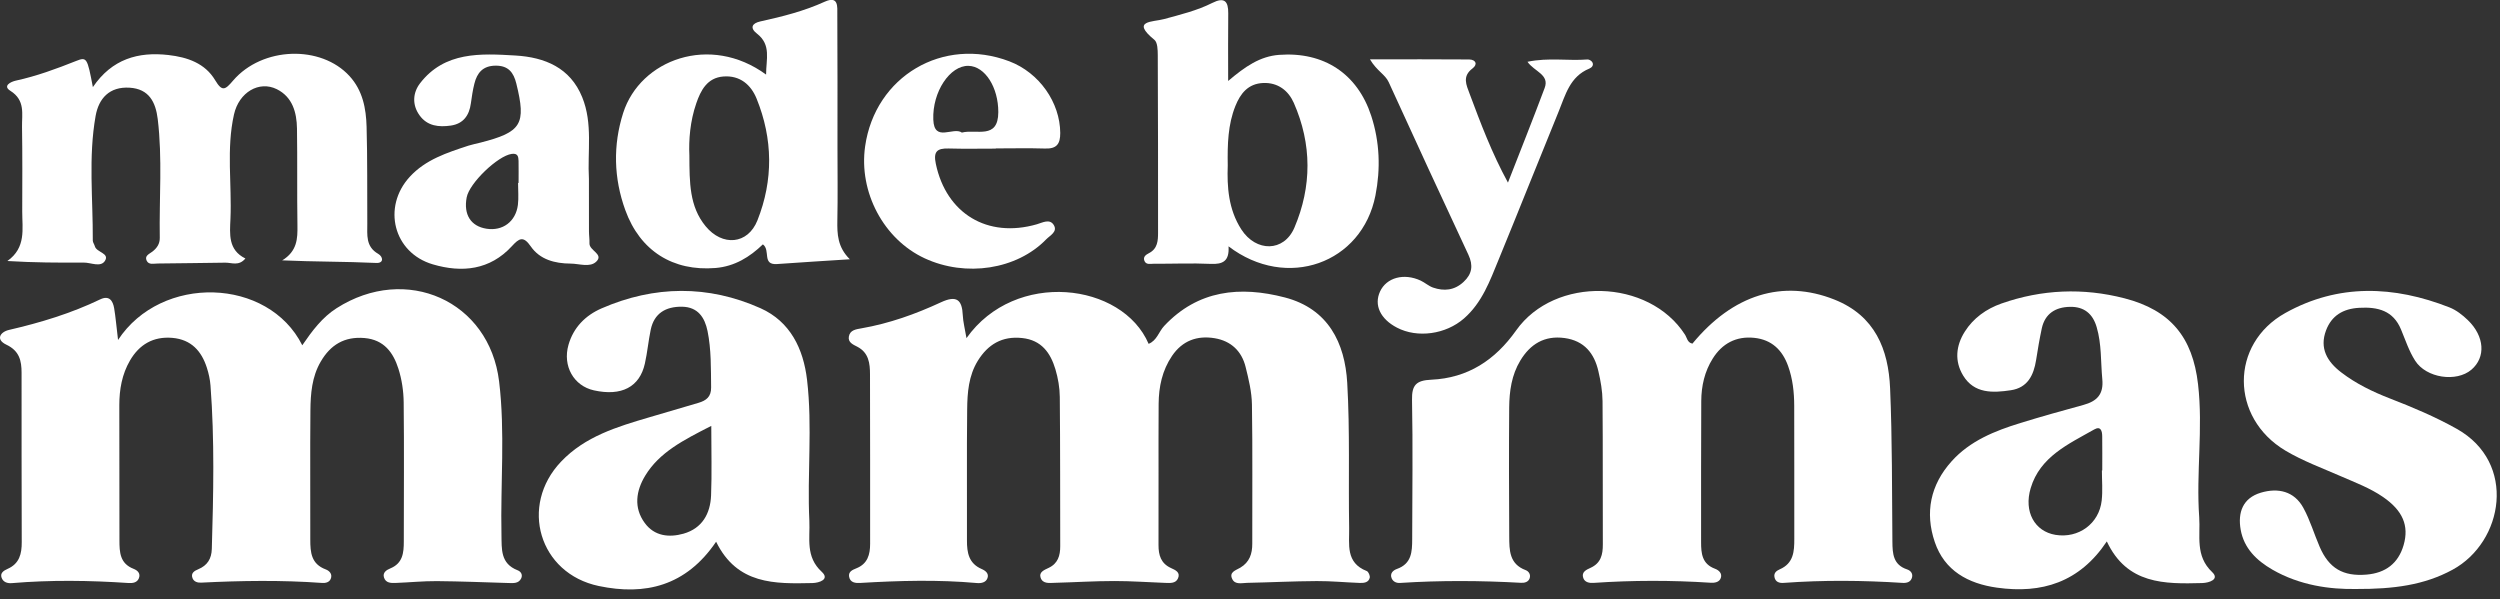 <svg xmlns="http://www.w3.org/2000/svg" width="121" height="29" viewBox="0 0 121 29" fill="none"><rect x="0" y="0" width="121" height="29" fill="#333333" stroke="none"/><path d="M5.712 16.456C7.811 13.262 12.983 13.425 14.63 16.711C15.111 16.009 15.596 15.361 16.288 14.919C19.653 12.766 23.688 14.559 24.157 18.465C24.454 20.926 24.219 23.41 24.271 25.882C24.285 26.577 24.215 27.277 25.054 27.602C25.221 27.666 25.308 27.827 25.223 27.999C25.098 28.249 24.847 28.224 24.615 28.218C23.458 28.184 22.299 28.136 21.142 28.126C20.482 28.122 19.82 28.189 19.158 28.214C18.926 28.224 18.667 28.222 18.584 27.948C18.512 27.711 18.707 27.586 18.888 27.512C19.496 27.263 19.544 26.757 19.544 26.215C19.544 23.968 19.564 21.722 19.538 19.475C19.532 18.929 19.449 18.364 19.282 17.843C19.035 17.069 18.59 16.443 17.644 16.361C16.668 16.277 15.994 16.693 15.523 17.503C15.094 18.238 15.032 19.054 15.024 19.868C15.004 21.951 15.024 24.036 15.018 26.119C15.018 26.733 15.06 27.297 15.765 27.559C15.948 27.627 16.103 27.791 16.006 28.02C15.932 28.19 15.753 28.226 15.585 28.214C13.633 28.073 11.683 28.102 9.731 28.2C9.558 28.208 9.387 28.155 9.319 27.987C9.222 27.744 9.405 27.629 9.592 27.553C10.039 27.367 10.238 27.044 10.252 26.565C10.329 23.928 10.389 21.294 10.188 18.659C10.166 18.369 10.102 18.078 10.013 17.8C9.755 16.994 9.258 16.433 8.343 16.353C7.417 16.273 6.741 16.677 6.292 17.448C5.904 18.113 5.775 18.851 5.775 19.61C5.775 21.791 5.783 23.973 5.781 26.154C5.781 26.727 5.803 27.275 6.465 27.531C6.664 27.608 6.811 27.758 6.723 27.985C6.64 28.198 6.429 28.232 6.222 28.218C4.338 28.091 2.452 28.065 0.567 28.224C0.355 28.241 0.156 28.173 0.08 27.969C-0.009 27.731 0.184 27.615 0.369 27.533C0.943 27.279 1.054 26.802 1.052 26.244C1.042 23.51 1.046 20.775 1.044 18.039C1.044 17.462 0.941 16.983 0.309 16.683C-0.222 16.433 0.003 16.067 0.444 15.966C1.963 15.615 3.442 15.166 4.847 14.491C5.286 14.28 5.463 14.555 5.525 14.919C5.598 15.355 5.634 15.799 5.714 16.46L5.712 16.456Z" fill="white"></path><path d="M46.778 16.365C49.137 13.037 54.323 13.673 55.593 16.642C55.996 16.482 56.084 16.054 56.346 15.776C57.984 14.029 60.026 13.834 62.188 14.397C64.289 14.945 65.094 16.596 65.206 18.53C65.341 20.865 65.259 23.215 65.299 25.556C65.313 26.34 65.116 27.236 66.152 27.639C66.235 27.672 66.319 27.87 66.295 27.965C66.241 28.194 66.016 28.222 65.816 28.214C65.122 28.189 64.428 28.12 63.735 28.124C62.609 28.13 61.486 28.187 60.361 28.21C60.107 28.216 59.781 28.312 59.642 28.028C59.473 27.686 59.815 27.604 60.032 27.475C60.477 27.209 60.612 26.804 60.61 26.313C60.604 24.067 60.63 21.822 60.594 19.576C60.584 18.968 60.435 18.352 60.286 17.755C60.097 16.996 59.584 16.503 58.791 16.37C57.937 16.228 57.225 16.492 56.728 17.223C56.251 17.925 56.084 18.72 56.078 19.543C56.064 21.822 56.082 24.099 56.072 26.377C56.07 26.874 56.189 27.273 56.682 27.496C56.895 27.592 57.141 27.701 57.016 27.991C56.907 28.243 56.639 28.22 56.408 28.212C55.581 28.183 54.756 28.12 53.929 28.122C52.971 28.122 52.013 28.183 51.053 28.208C50.795 28.216 50.471 28.267 50.367 27.964C50.272 27.69 50.538 27.588 50.753 27.486C51.204 27.275 51.317 26.888 51.315 26.436C51.309 24.028 51.317 21.62 51.294 19.213C51.29 18.763 51.21 18.301 51.081 17.869C50.844 17.081 50.409 16.46 49.473 16.361C48.499 16.255 47.815 16.672 47.326 17.462C46.879 18.188 46.819 19.007 46.811 19.819C46.787 21.933 46.809 24.05 46.801 26.164C46.799 26.751 46.889 27.271 47.511 27.539C47.702 27.621 47.875 27.76 47.793 27.983C47.718 28.189 47.499 28.237 47.292 28.22C45.408 28.05 43.524 28.102 41.639 28.214C41.407 28.228 41.148 28.204 41.097 27.913C41.055 27.672 41.252 27.584 41.443 27.508C41.993 27.291 42.114 26.841 42.114 26.319C42.112 23.584 42.118 20.852 42.108 18.117C42.108 17.589 42.049 17.063 41.484 16.777C41.276 16.672 41.035 16.566 41.085 16.288C41.14 15.973 41.427 15.938 41.693 15.891C43.039 15.657 44.315 15.201 45.541 14.632C46.308 14.276 46.565 14.512 46.599 15.261C46.614 15.58 46.698 15.897 46.778 16.367V16.365Z" fill="white"></path><path d="M81.914 16.631C83.872 14.252 86.287 13.507 88.785 14.499C90.755 15.281 91.401 16.911 91.481 18.796C91.586 21.267 91.57 23.743 91.592 26.217C91.598 26.796 91.624 27.336 92.308 27.561C92.473 27.616 92.588 27.758 92.544 27.94C92.489 28.167 92.296 28.226 92.083 28.212C90.165 28.089 88.247 28.071 86.329 28.212C86.126 28.228 85.927 28.173 85.883 27.927C85.848 27.729 85.981 27.625 86.136 27.557C86.81 27.265 86.846 26.691 86.844 26.08C86.838 23.931 86.85 21.781 86.84 19.633C86.838 18.982 86.768 18.337 86.543 17.712C86.265 16.938 85.746 16.437 84.9 16.351C84.025 16.261 83.349 16.631 82.896 17.355C82.504 17.977 82.345 18.681 82.341 19.406C82.329 21.685 82.333 23.966 82.333 26.244C82.333 26.782 82.377 27.295 83.003 27.526C83.2 27.598 83.361 27.756 83.287 27.974C83.216 28.183 82.987 28.218 82.787 28.204C80.9 28.081 79.016 28.083 77.13 28.212C76.921 28.226 76.702 28.183 76.631 27.976C76.529 27.686 76.776 27.576 76.987 27.481C77.485 27.252 77.579 26.841 77.577 26.35C77.567 24.038 77.583 21.726 77.563 19.414C77.559 18.931 77.472 18.44 77.362 17.967C77.165 17.104 76.68 16.492 75.726 16.361C74.75 16.228 74.063 16.656 73.582 17.454C73.162 18.149 73.053 18.929 73.045 19.713C73.029 21.797 73.035 23.882 73.047 25.967C73.051 26.62 73.043 27.297 73.842 27.594C74.003 27.655 74.096 27.823 74.033 27.995C73.971 28.165 73.798 28.218 73.623 28.208C71.671 28.099 69.719 28.087 67.767 28.214C67.589 28.226 67.43 28.157 67.358 27.995C67.257 27.76 67.422 27.604 67.606 27.539C68.328 27.285 68.348 26.7 68.35 26.098C68.354 23.85 68.386 21.603 68.342 19.358C68.328 18.642 68.537 18.411 69.27 18.378C71.045 18.299 72.365 17.427 73.379 15.995C75.249 13.349 79.803 13.48 81.552 16.195C81.652 16.349 81.668 16.58 81.904 16.629L81.914 16.631Z" fill="white"></path><path d="M39.775 27.678C38.976 26.945 39.212 26.058 39.173 25.213C39.063 22.939 39.328 20.656 39.061 18.383C38.884 16.875 38.246 15.563 36.811 14.919C34.277 13.787 31.675 13.812 29.117 14.925C28.33 15.267 27.755 15.852 27.515 16.689C27.221 17.716 27.769 18.679 28.749 18.894C30.079 19.187 30.957 18.735 31.212 17.597C31.333 17.057 31.381 16.504 31.494 15.962C31.659 15.16 32.226 14.835 33.009 14.845C33.782 14.857 34.112 15.371 34.245 16.024C34.428 16.922 34.406 17.836 34.418 18.747C34.426 19.201 34.184 19.387 33.804 19.498C33.011 19.731 32.218 19.962 31.427 20.197C29.87 20.656 28.32 21.118 27.155 22.344C25.128 24.474 26.087 27.756 28.982 28.363C31.218 28.832 33.198 28.374 34.66 26.219C35.68 28.302 37.505 28.259 39.32 28.22C39.656 28.212 40.17 28.042 39.775 27.678ZM34.416 23.981C34.38 24.854 33.993 25.57 33.082 25.83C32.381 26.027 31.673 25.951 31.206 25.313C30.657 24.566 30.788 23.748 31.228 23.023C31.916 21.89 33.07 21.305 34.426 20.613C34.426 21.859 34.458 22.921 34.416 23.981Z" fill="white"></path><path d="M107.071 27.692C106.234 26.9 106.506 25.933 106.442 25.034C106.287 22.89 106.635 20.74 106.385 18.595C106.124 16.334 105.065 15.017 102.825 14.438C100.829 13.922 98.822 14.004 96.868 14.691C96.14 14.947 95.512 15.393 95.097 16.05C94.665 16.733 94.592 17.478 95.017 18.178C95.552 19.056 96.45 19.019 97.321 18.888C98.14 18.767 98.43 18.158 98.547 17.429C98.627 16.914 98.714 16.4 98.823 15.891C98.979 15.18 99.484 14.865 100.185 14.851C100.869 14.837 101.29 15.183 101.479 15.833C101.722 16.658 101.672 17.507 101.751 18.348C101.823 19.086 101.493 19.42 100.833 19.6C99.813 19.878 98.796 20.163 97.786 20.474C96.546 20.856 95.347 21.337 94.459 22.325C93.429 23.469 93.159 24.811 93.644 26.237C94.113 27.621 95.254 28.247 96.655 28.443C98.82 28.746 100.648 28.189 101.97 26.205C102.948 28.285 104.763 28.269 106.586 28.22C106.933 28.21 107.436 28.038 107.071 27.692ZM101.749 22.769H101.732C101.732 23.256 101.775 23.745 101.722 24.226C101.598 25.347 100.599 26.07 99.485 25.887C98.478 25.72 97.943 24.768 98.285 23.625C98.74 22.104 100.11 21.495 101.358 20.787C101.684 20.601 101.745 20.871 101.747 21.118C101.755 21.669 101.749 22.219 101.749 22.769Z" fill="white"></path><path d="M13.65 12.609C14.388 12.158 14.406 11.553 14.396 10.908C14.372 9.347 14.398 7.784 14.374 6.221C14.362 5.445 14.159 4.695 13.396 4.316C12.541 3.894 11.567 4.463 11.325 5.54C10.949 7.211 11.227 8.913 11.154 10.599C11.122 11.334 11.035 12.095 11.877 12.511C11.557 12.893 11.216 12.709 10.903 12.713C9.812 12.725 8.723 12.746 7.632 12.754C7.447 12.754 7.202 12.834 7.099 12.617C6.984 12.375 7.232 12.29 7.377 12.177C7.6 12.005 7.737 11.796 7.733 11.514C7.701 9.597 7.866 7.676 7.634 5.761C7.534 4.95 7.22 4.302 6.27 4.244C5.296 4.185 4.779 4.764 4.628 5.609C4.272 7.608 4.503 9.63 4.491 11.643C4.491 11.733 4.565 11.821 4.589 11.915C4.668 12.222 5.324 12.249 5.076 12.631C4.867 12.95 4.402 12.707 4.052 12.709C2.845 12.717 1.639 12.711 0.357 12.633C1.273 11.982 1.074 11.082 1.076 10.237C1.08 8.87 1.088 7.502 1.066 6.137C1.056 5.515 1.233 4.854 0.5 4.394C0.118 4.156 0.522 3.956 0.764 3.903C1.77 3.684 2.726 3.332 3.678 2.953C4.203 2.743 4.225 2.796 4.495 4.216C5.419 2.855 6.688 2.495 8.152 2.663C9.075 2.769 9.924 3.06 10.416 3.886C10.754 4.451 10.899 4.349 11.279 3.903C12.692 2.252 15.537 2.166 16.92 3.686C17.556 4.384 17.719 5.251 17.743 6.135C17.787 7.696 17.767 9.259 17.777 10.82C17.781 11.365 17.688 11.933 18.306 12.287C18.544 12.424 18.592 12.744 18.21 12.727C16.712 12.656 15.213 12.672 13.649 12.601L13.65 12.609Z" fill="white"></path><path d="M114.047 28.507C112.779 28.531 111.312 28.337 109.983 27.57C109.219 27.128 108.607 26.538 108.448 25.634C108.303 24.805 108.549 24.108 109.424 23.846C110.255 23.598 111.04 23.772 111.481 24.578C111.809 25.176 112.002 25.843 112.274 26.471C112.72 27.502 113.401 27.907 114.538 27.811C115.457 27.735 116.077 27.271 116.335 26.383C116.608 25.44 116.29 24.709 115.339 24.054C114.711 23.621 113.998 23.357 113.302 23.052C112.396 22.655 111.454 22.311 110.611 21.808C107.941 20.216 107.923 16.646 110.611 15.148C113.175 13.718 115.87 13.824 118.554 14.878C118.882 15.007 119.184 15.244 119.44 15.49C120.259 16.279 120.319 17.296 119.615 17.894C118.893 18.509 117.433 18.303 116.892 17.456C116.596 16.994 116.421 16.455 116.208 15.944C115.83 15.033 115.091 14.847 114.187 14.898C113.405 14.941 112.851 15.275 112.581 15.989C112.255 16.854 112.632 17.503 113.32 18.027C114.032 18.571 114.831 18.96 115.665 19.283C116.775 19.713 117.868 20.173 118.907 20.756C121.833 22.397 121.173 26.231 118.705 27.574C117.323 28.326 115.832 28.513 114.049 28.507H114.047Z" fill="white"></path><path d="M40.528 10.663C40.552 9.492 40.534 8.32 40.534 7.148C40.534 5.001 40.538 2.851 40.526 0.703C40.524 0.339 40.598 -0.226 39.916 0.083C38.916 0.539 37.864 0.803 36.797 1.038C36.392 1.128 36.282 1.353 36.64 1.63C37.338 2.174 37.077 2.869 37.079 3.61C34.368 1.625 30.987 2.886 30.162 5.466C29.663 7.031 29.705 8.625 30.264 10.168C30.981 12.152 32.579 13.139 34.63 12.971C35.557 12.895 36.292 12.437 36.924 11.827C37.306 12.111 36.867 12.832 37.608 12.78C38.783 12.695 39.958 12.625 41.132 12.549C40.536 11.96 40.516 11.33 40.528 10.663ZM36.66 10.665C36.195 11.837 34.959 11.937 34.148 10.945C33.364 9.988 33.372 8.838 33.366 7.522C33.331 6.779 33.4 5.867 33.7 5.001C33.913 4.383 34.223 3.762 35.014 3.702C35.819 3.641 36.348 4.105 36.62 4.776C37.411 6.726 37.433 8.719 36.66 10.665Z" fill="white"></path><path d="M66.367 5.605C65.701 3.565 64.073 2.495 61.912 2.655C60.986 2.724 60.27 3.217 59.443 3.919C59.443 2.694 59.435 1.669 59.447 0.643C59.453 0.064 59.264 -0.155 58.678 0.14C57.939 0.512 57.134 0.707 56.337 0.924C55.796 1.073 54.715 0.981 55.873 1.928C56.028 2.057 56.034 2.413 56.036 2.665C56.05 5.525 56.05 8.386 56.05 11.248C56.05 11.643 56.034 12.038 55.605 12.255C55.456 12.332 55.311 12.435 55.392 12.631C55.476 12.824 55.675 12.766 55.826 12.766C56.752 12.77 57.68 12.729 58.602 12.772C59.175 12.797 59.509 12.65 59.461 11.923C62.284 14.074 65.925 12.744 66.571 9.462C66.824 8.177 66.782 6.874 66.367 5.605ZM62.648 11.021C62.141 12.204 60.793 12.206 60.081 11.105C59.451 10.131 59.386 9.028 59.423 8.011C59.406 6.97 59.433 6.029 59.791 5.135C60.034 4.531 60.403 4.048 61.139 4.017C61.858 3.987 62.359 4.392 62.618 4.975C63.502 6.976 63.496 9.032 62.648 11.021Z" fill="white"></path><path d="M28.53 11.778C28.538 11.584 28.506 11.389 28.506 11.195C28.502 10.35 28.504 9.505 28.504 8.66C28.427 7.338 28.701 5.986 28.178 4.703C27.598 3.277 26.374 2.773 24.95 2.687C23.263 2.587 21.52 2.489 20.331 4.03C19.983 4.482 19.935 5.069 20.307 5.583C20.683 6.106 21.241 6.16 21.82 6.078C22.432 5.988 22.712 5.579 22.79 5.004C22.835 4.684 22.881 4.359 22.961 4.046C23.09 3.526 23.372 3.183 23.984 3.178C24.607 3.172 24.859 3.512 24.99 4.044C25.475 6.014 25.248 6.393 23.249 6.904C23.056 6.953 22.861 6.99 22.672 7.05C21.637 7.391 20.601 7.721 19.832 8.558C18.49 10.021 19.043 12.236 20.949 12.795C22.362 13.212 23.714 13.069 24.771 11.919C25.123 11.537 25.324 11.395 25.692 11.929C26.131 12.564 26.855 12.754 27.614 12.758C28.037 12.76 28.552 12.961 28.86 12.662C29.236 12.3 28.518 12.132 28.53 11.778ZM25.099 8.854H25.074C25.074 9.21 25.109 9.57 25.066 9.92C24.962 10.728 24.326 11.193 23.547 11.07C22.786 10.951 22.43 10.387 22.587 9.554C22.718 8.858 24.094 7.543 24.765 7.449C25.066 7.406 25.091 7.586 25.098 7.786C25.105 8.142 25.099 8.498 25.099 8.854Z" fill="white"></path><path d="M66.309 2.872C68.024 2.872 69.564 2.865 71.103 2.878C71.431 2.882 71.532 3.115 71.27 3.312C70.761 3.694 70.97 4.109 71.129 4.537C71.662 5.963 72.196 7.389 72.985 8.838C73.58 7.312 74.188 5.791 74.762 4.257C75.007 3.604 74.257 3.465 73.93 2.99C74.953 2.776 75.903 2.954 76.835 2.878C76.911 2.872 77.026 2.941 77.066 3.009C77.151 3.15 77.046 3.269 76.927 3.318C75.979 3.704 75.766 4.601 75.436 5.405C74.46 7.79 73.512 10.186 72.532 12.57C72.113 13.591 71.735 14.647 70.856 15.414C69.974 16.185 68.602 16.375 67.613 15.858C66.806 15.438 66.492 14.765 66.794 14.109C67.106 13.435 67.948 13.204 68.76 13.581C68.968 13.679 69.147 13.845 69.362 13.92C69.894 14.102 70.393 14.055 70.833 13.648C71.254 13.259 71.31 12.846 71.071 12.331C69.773 9.552 68.485 6.767 67.213 3.976C67.042 3.6 66.647 3.443 66.307 2.874L66.309 2.872Z" fill="white"></path><path d="M45.917 7.187C46.676 7.209 47.438 7.193 48.197 7.193V7.183C48.992 7.183 49.785 7.164 50.576 7.189C51.143 7.209 51.318 6.97 51.316 6.436C51.306 4.961 50.306 3.522 48.853 2.968C45.649 1.748 42.355 3.69 41.872 7.082C41.556 9.298 42.77 11.582 44.754 12.502C46.748 13.427 49.215 13.047 50.634 11.586C50.823 11.391 51.21 11.213 50.996 10.88C50.799 10.579 50.463 10.773 50.183 10.855C47.789 11.545 45.8 10.334 45.295 7.934C45.168 7.336 45.349 7.172 45.917 7.187ZM45.172 5.791C45.12 4.441 45.981 3.166 46.875 3.187C47.678 3.207 48.32 4.228 48.318 5.429C48.312 6.773 47.259 6.235 46.555 6.417C46.14 6.119 45.213 6.91 45.172 5.791Z" fill="white"></path></svg>